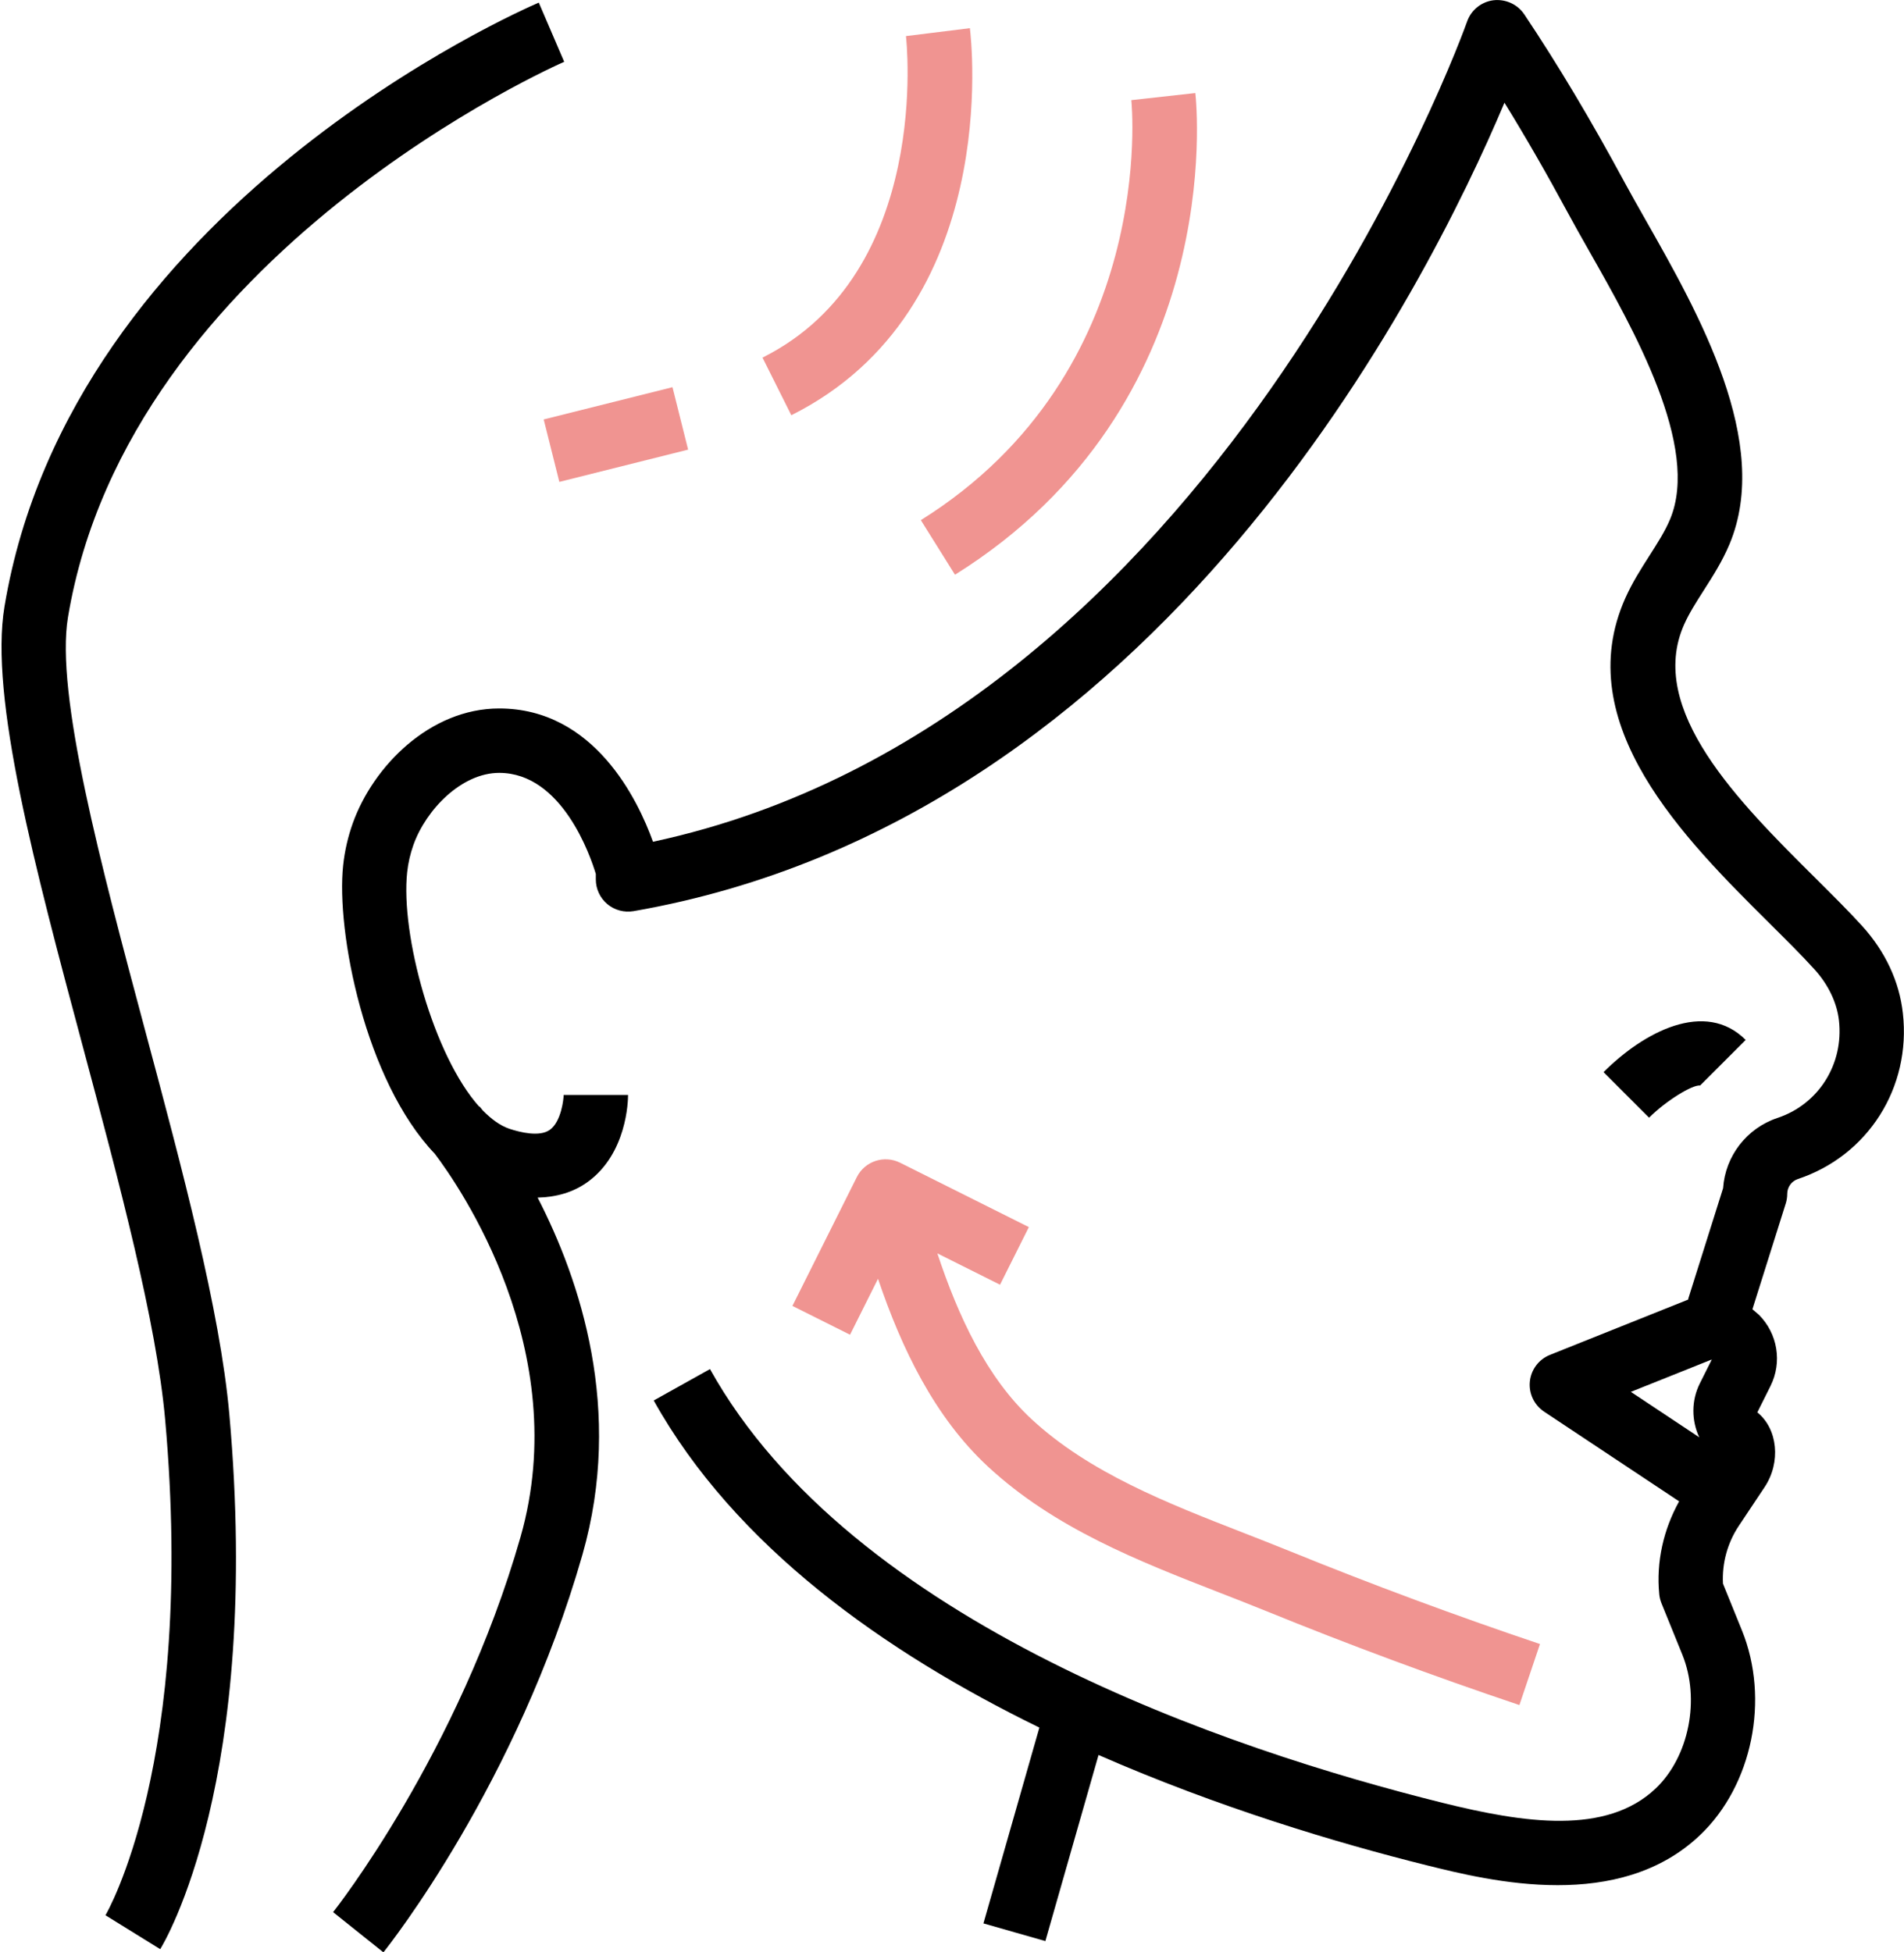 <?xml version="1.0" encoding="UTF-8"?>
<svg width="473px" height="485px" viewBox="0 0 473 485" version="1.1" xmlns="http://www.w3.org/2000/svg" xmlns:xlink="http://www.w3.org/1999/xlink">
    <!-- Generator: Sketch 64 (93537) - https://sketch.com -->
    <title>filler</title>
    <desc>Created with Sketch.</desc>
    <g id="Page-1" stroke="none" stroke-width="1" fill="none" fill-rule="evenodd">
        <g id="filler" fill-rule="nonzero">
            <path d="M433.672,258.344 C423.6,248.256 408.352,256.344 398.36,266.344 L409.672,277.656 C413.896,273.432 420.448,269.424 422.36,269.656 L433.672,258.344 Z" id="Path" fill="#000000"></path>
            <path d="M255.592,304.84 L223.592,288.84 C219.632,286.872 214.832,288.472 212.856,292.416 L196.856,324.416 L211.168,331.576 L218.12,317.68 C223.968,334.968 232.152,352.008 245.384,364.288 C261.944,379.656 282.84,387.8 303.048,395.68 C306.936,397.192 310.808,398.704 314.608,400.248 C335.032,408.568 356.184,416.416 377.456,423.576 L382.568,408.416 C361.6,401.352 340.76,393.616 320.64,385.432 C316.76,383.856 312.816,382.312 308.856,380.768 C290.04,373.432 270.592,365.848 256.264,352.552 C245.128,342.224 238.04,327 232.864,311.368 L248.432,319.152 L255.592,304.84 Z" id="Path" fill="#F09491"></path>
            <path d="M462.56,229.984 C459.176,226.272 455.136,222.256 450.848,217.992 C432.16,199.416 408.896,176.304 418.4,155.088 C419.648,152.304 421.4,149.56 423.264,146.64 C425.536,143.088 427.888,139.408 429.672,135.136 C440.192,109.936 422.016,77.904 408.744,54.52 C406.864,51.2 405.096,48.096 403.568,45.264 C395.2,29.76 387.056,16.112 378.664,3.56 C376.976,1.048 374.016,-0.28 371,0.064 C367.992,0.448 365.456,2.504 364.456,5.368 C363.84,7.136 302.36,179.064 162.216,209.112 C158.504,198.768 147.632,176 124.008,176 C106.824,176 92.704,190.336 87.64,204.504 C86.44,207.864 85.632,211.376 85.248,214.944 C83.464,231.4 90.704,268.52 108.016,286.624 C114.016,294.544 142.544,335.496 129.312,381.816 C113.976,435.488 83.064,474.632 82.752,475.016 L95.248,485.008 C96.592,483.32 128.44,443.096 144.696,386.2 C154.952,350.312 144.12,318 133.56,297.512 C138.232,297.4 142.416,296.2 145.96,293.648 C155.744,286.6 156.024,273.48 156.024,272.008 L140.024,272.008 C140.024,273.024 139.432,278.632 136.608,280.664 C134.048,282.504 129.208,281.296 126.552,280.416 C124.256,279.648 122.048,278.008 119.92,275.84 C119.528,275.344 119.264,275.016 119.152,274.888 L119.072,274.952 C107.624,262.192 99.48,232.128 101.152,216.664 C101.4,214.352 101.928,212.08 102.704,209.896 C105.848,201.096 114.68,192 124.008,192 C139.624,192 146.68,212.656 148.016,217.104 L148.016,218.464 C148.016,220.824 149.056,223.064 150.864,224.592 C152.672,226.104 155.056,226.744 157.384,226.352 C288.216,203.576 354.664,70.808 373.744,25.512 C378.976,33.992 384.184,43.032 389.488,52.864 C391.064,55.792 392.888,59.008 394.824,62.424 C405.808,81.776 422.4,111.016 414.896,128.976 C413.648,131.968 411.76,134.912 409.768,138.032 C407.68,141.304 405.512,144.696 403.784,148.552 C389.768,179.864 418.544,208.456 439.56,229.344 C443.648,233.408 447.504,237.224 450.728,240.776 C454.168,244.552 456.344,249.072 456.84,253.504 C458.064,264.352 451.792,274.32 441.576,277.72 C433.904,280.28 428.6,287.2 428.056,295.176 L419.424,322.568 C419.392,322.656 419.408,322.752 419.384,322.848 L385.04,336.584 C382.28,337.696 380.36,340.232 380.056,343.192 C379.752,346.144 381.112,349.024 383.584,350.68 L417.136,372.968 C413.24,379.992 411.408,388.032 412.2,396.056 C412.272,396.816 412.464,397.56 412.744,398.272 C417.128,409.08 417.864,410.896 417.936,411.056 C422.424,422.128 419.592,436.4 411.336,444.272 C399.064,455.96 378.576,452.896 358.256,447.832 C305.44,434.704 211.592,403.256 176.376,340.112 L162.4,347.912 C182.568,384.064 219.608,410.336 258.208,429.168 L244.312,477.816 L259.696,482.208 L272.904,435.976 C302.568,448.968 332.016,457.8 354.392,463.368 C362.208,465.312 374.288,468.32 386.96,468.32 C399.352,468.32 412.312,465.44 422.368,455.848 C435.328,443.496 439.688,422.112 432.72,404.976 L428.024,393.408 C427.76,388.344 429.144,383.288 431.968,379.048 L438.352,369.464 C442.48,363.288 441.648,354.96 436.56,350.864 L439.824,344.336 C442.784,338.424 441.624,331.304 436.96,326.632 L435.344,325.248 L443.624,298.976 C443.872,298.192 443.992,297.384 443.992,296.568 C443.992,294.904 445.056,293.432 446.624,292.904 C464.072,287.088 474.8,270.16 472.72,251.72 C471.856,243.832 468.336,236.328 462.56,229.984 L462.56,229.984 Z M422.272,343.688 C420.144,347.952 420.192,352.896 422.136,357.056 L405.144,345.768 L425.256,337.728 L422.272,343.688 Z" id="Shape" fill="#000000"></path>
            <path d="M140.16,15.352 L133.848,0.648 C129.112,2.68 17.64,51.504 1.112,150.688 C-2.648,173.232 8.664,215.496 20.64,260.232 C29.6,293.704 38.856,328.312 41.032,352.712 C48.608,437.64 26.4,475.456 26.2,475.792 L39.8,484.216 C40.832,482.544 65.08,442.224 56.968,351.296 C54.664,325.52 45.224,290.232 36.088,256.112 C25.088,214.976 13.704,172.456 16.888,153.32 C31.968,62.848 139.072,15.816 140.16,15.352 Z" id="Path" fill="#000000"></path>
            <path d="M228.76,129.216 L237.24,142.776 C304.736,100.6 297.304,26.256 296.952,23.112 L281.048,24.88 C281.128,25.552 287.808,92.312 228.76,129.216 Z" id="Path" fill="#F09491"></path>
            <path d="M189.424,88.84 L196.584,103.152 C249.048,76.92 241.296,9.848 240.944,7 L225.064,8.968 C225.136,9.56 231.688,67.712 189.424,88.84 L189.424,88.84 Z" id="Path" fill="#F09491"></path>
            <polygon id="Path" fill="#F09491" transform="translate(153.007, 107.949) rotate(-14.064) translate(-153.007, -107.949) " points="136.516 99.953 169.499 99.953 169.499 115.945 136.516 115.945"></polygon>
        </g>
    </g>
</svg>